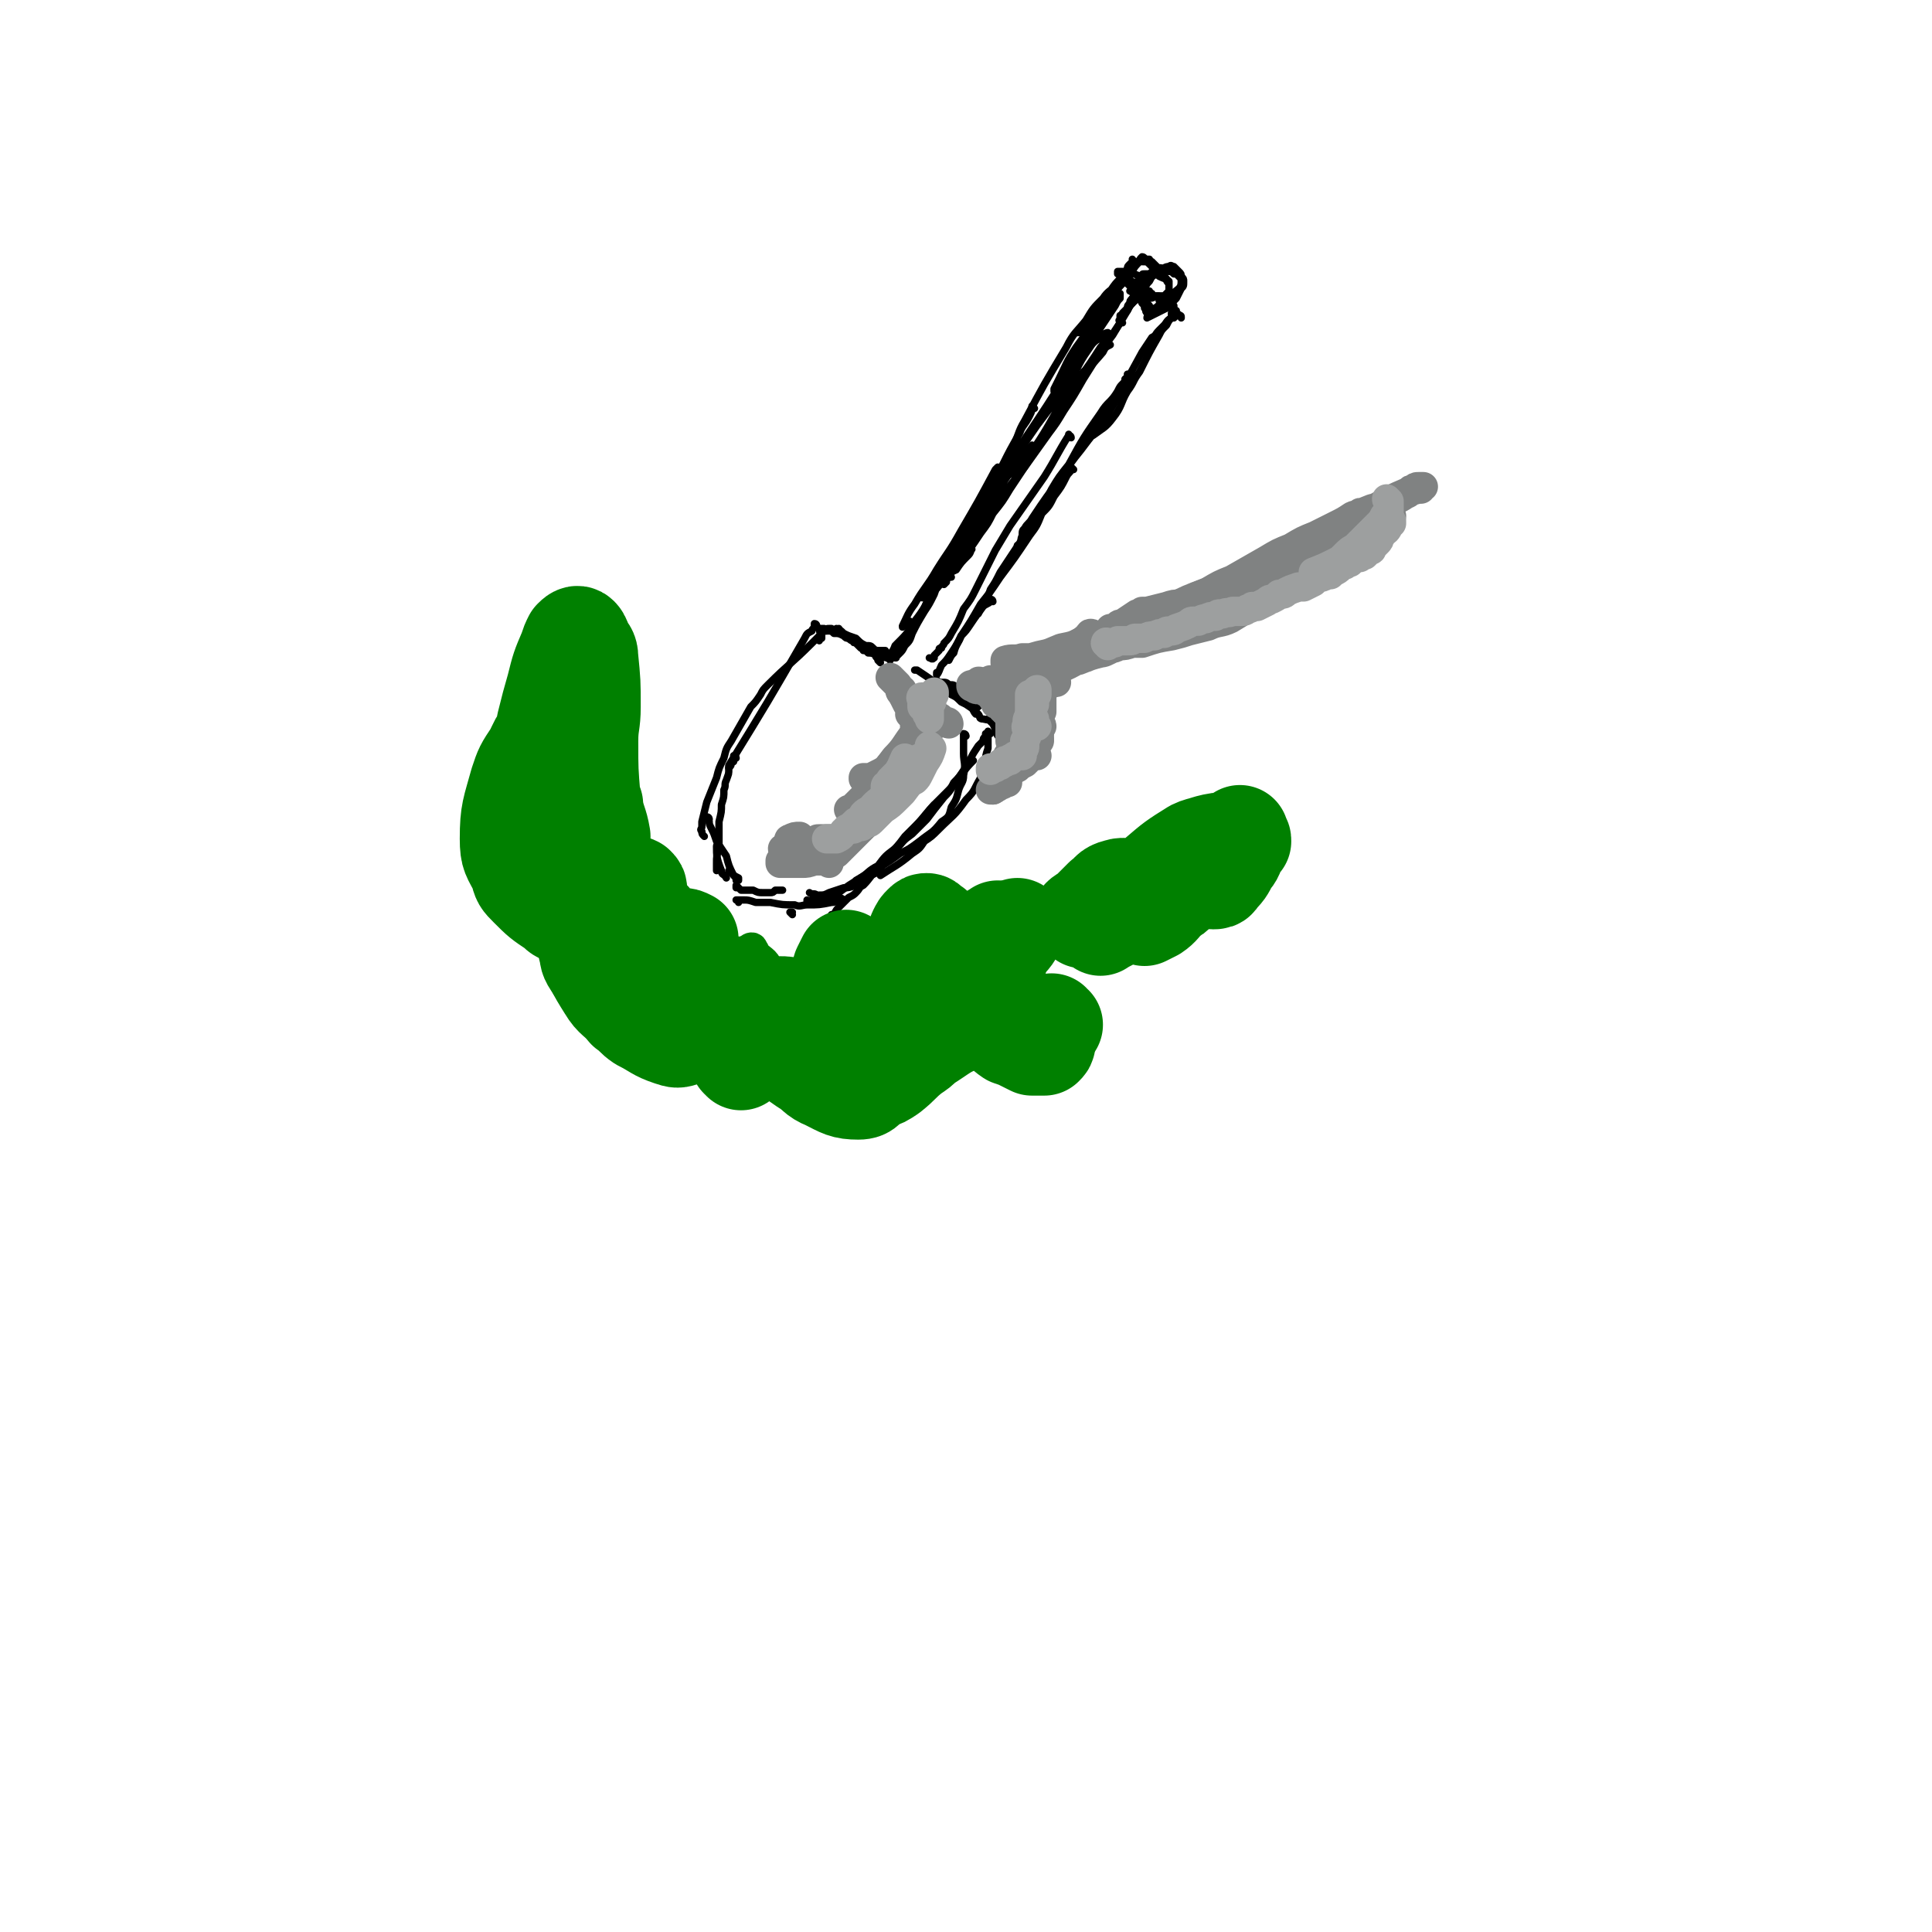 <svg viewBox='0 0 790 790' version='1.1' xmlns='http://www.w3.org/2000/svg' xmlns:xlink='http://www.w3.org/1999/xlink'><g fill='none' stroke='#000000' stroke-width='3' stroke-linecap='round' stroke-linejoin='round'><path d='M459,132c0,0 -1,-1 -1,-1 0,0 1,1 1,1 0,0 -1,0 -1,-1 0,0 0,0 0,0 0,1 0,0 0,0 -1,0 0,0 0,0 0,0 0,0 0,0 0,1 0,0 0,0 -1,0 0,0 0,0 0,0 0,0 0,0 0,1 0,0 0,0 -1,0 0,0 0,0 0,0 0,0 0,0 0,1 0,0 0,0 -1,0 0,0 0,0 0,0 0,0 0,0 0,1 0,0 0,0 -1,0 0,0 0,0 0,0 0,0 0,0 0,0 0,0 0,0 0,-1 0,-1 0,-2 1,0 1,0 1,-1 1,-1 1,-1 2,-2 0,-1 0,-1 1,-2 0,-1 0,-1 1,-2 0,0 0,0 0,0 0,0 1,0 1,0 0,0 -1,1 -1,2 -1,1 -1,1 -2,3 -3,5 -3,5 -6,10 -3,4 -3,4 -6,8 -3,4 -3,4 -6,8 -4,6 -4,6 -7,11 -2,4 -2,4 -5,8 0,1 0,1 -1,2 0,0 0,0 0,0 2,-3 2,-3 4,-7 1,-2 1,-3 3,-5 2,-4 2,-4 5,-7 4,-6 4,-5 9,-11 1,-2 1,-2 3,-3 '/><path d='M469,120c0,0 -1,-1 -1,-1 0,0 1,0 0,0 0,0 0,0 0,0 0,0 0,0 -1,0 0,1 0,1 -1,1 0,0 0,0 -1,1 -1,1 -1,1 -1,2 -2,2 -2,2 -3,4 -2,2 -2,2 -3,5 -2,3 -2,3 -4,6 -6,9 -6,9 -11,17 -4,7 -4,7 -8,13 -3,5 -3,5 -6,9 -5,7 -5,7 -10,14 -4,5 -4,5 -8,10 -2,3 -2,3 -4,6 -2,3 -3,3 -5,7 -1,1 -1,1 -2,3 -1,1 -1,1 -2,3 0,0 0,-1 0,0 0,0 0,0 0,0 '/><path d='M444,153c0,0 0,-1 -1,-1 -1,2 -1,3 -2,6 -2,3 -2,3 -4,6 -2,3 -2,3 -4,6 -2,3 -2,3 -5,6 -7,12 -7,12 -15,24 -3,5 -3,5 -7,10 -2,4 -2,4 -5,8 -4,6 -4,6 -8,11 -1,2 -1,2 -3,3 -1,2 -1,2 -2,4 -1,1 -1,1 -1,2 -1,1 -1,1 -1,1 0,0 0,0 0,0 0,0 0,0 0,-1 0,0 0,0 0,0 1,-1 1,-1 1,-2 1,-3 1,-3 3,-5 1,-3 1,-3 2,-5 2,-3 2,-3 4,-6 1,-3 1,-3 3,-6 3,-5 3,-5 6,-9 1,-3 1,-3 3,-6 1,-1 1,-1 2,-3 1,-1 1,-1 2,-2 0,0 0,0 0,0 -2,3 -1,3 -3,7 -2,3 -2,3 -4,6 -3,6 -3,6 -6,11 -5,7 -5,7 -9,13 -3,3 -3,3 -5,6 -2,3 -2,3 -3,6 -2,4 -2,4 -4,7 -3,5 -3,5 -5,9 -1,3 -1,3 -3,5 -1,2 -1,2 -2,3 -1,1 -1,1 -2,2 0,0 0,0 0,0 1,0 0,0 0,0 0,0 0,0 0,0 0,0 0,0 0,-1 0,0 0,0 1,0 0,-1 0,-1 1,-2 0,-1 0,-1 1,-2 1,-2 1,-2 2,-4 1,-2 1,-2 2,-4 2,-2 2,-2 3,-4 2,-3 2,-3 3,-6 6,-8 6,-8 11,-16 3,-4 2,-4 5,-8 6,-10 6,-10 12,-19 4,-7 4,-7 9,-14 3,-4 3,-4 6,-7 '/><path d='M464,123c0,0 -1,-1 -1,-1 0,0 0,1 0,0 1,0 1,0 1,0 1,-1 0,-1 1,-1 0,0 0,0 1,-1 0,0 0,0 0,0 0,0 0,0 0,0 1,0 1,0 1,0 0,0 0,0 0,0 0,1 0,0 0,0 -1,0 0,0 0,0 0,0 0,0 0,0 0,0 0,0 -1,0 -1,-1 -1,-1 -2,-2 -1,0 -1,0 -1,-1 -1,0 -1,0 -1,0 0,0 0,0 0,0 0,0 0,0 0,0 0,0 -1,-1 -1,-1 1,1 2,1 3,2 0,1 0,2 1,3 1,1 1,1 2,3 1,1 1,1 2,1 0,0 0,0 1,0 0,1 0,1 1,1 0,0 0,0 0,0 0,0 0,0 0,0 0,0 -1,0 -1,-1 0,0 0,0 0,0 -1,-1 -1,-1 -2,-2 -1,-1 -1,-1 -3,-2 -1,-1 -1,-1 -1,-1 -1,0 -1,0 -1,-1 0,0 0,0 -1,0 0,0 0,0 0,0 1,0 1,0 2,0 1,0 1,0 2,1 1,0 1,0 2,0 2,1 2,1 5,1 1,0 1,0 1,1 0,0 0,0 0,0 1,1 1,0 1,1 0,0 0,0 0,1 0,0 0,0 0,0 0,0 0,-1 -1,-1 0,0 1,1 1,1 0,0 0,0 0,0 1,0 1,0 2,0 0,0 0,0 1,0 0,0 0,0 0,0 1,0 1,0 1,0 0,0 0,0 1,1 0,0 0,0 0,0 0,1 0,1 0,1 0,1 0,1 -1,2 0,1 0,1 0,2 -1,1 -1,1 -2,3 -1,1 -1,1 -2,2 '/><path d='M481,128c0,0 -1,-1 -1,-1 0,0 0,0 1,0 0,0 0,0 0,0 0,1 -1,0 -1,0 0,0 0,1 0,1 -1,3 -2,2 -3,4 -2,3 -2,3 -3,5 -4,7 -4,7 -8,15 -3,4 -2,4 -5,8 -3,5 -2,6 -6,11 -3,4 -4,4 -8,7 0,0 0,-1 0,-1 0,-2 0,-2 0,-3 '/><path d='M483,130c0,-1 0,-1 -1,-1 0,-1 0,0 0,0 -1,0 -1,0 -2,1 0,0 0,0 -1,0 -2,1 -2,2 -3,3 -1,1 -1,1 -2,2 -2,2 -1,2 -3,3 -2,3 -2,3 -4,6 -6,11 -6,11 -12,22 -3,5 -3,5 -6,9 -4,5 -4,5 -7,9 -4,5 -4,5 -7,10 -7,9 -7,9 -13,18 -1,2 -2,2 -3,4 -1,1 -1,1 -1,3 -1,2 0,2 -1,4 0,0 0,0 -1,0 '/><path d='M462,154c0,0 0,-1 -1,-1 0,0 1,0 1,0 0,1 -1,1 -2,2 0,1 0,1 -1,2 -1,1 -1,1 -2,3 -3,5 -4,4 -7,9 -7,10 -7,10 -13,21 -4,5 -4,5 -7,10 -3,6 -3,6 -6,11 -7,11 -7,11 -15,23 -2,4 -2,4 -4,7 -1,3 -1,3 -3,6 -1,2 -1,2 -2,4 -1,0 -1,1 -1,1 -1,0 0,0 0,0 '/><path d='M439,192c0,0 -1,-1 -1,-1 0,0 0,0 0,1 0,1 -1,1 -2,3 -2,4 -2,4 -5,8 -2,4 -2,4 -5,7 -2,5 -2,5 -5,9 -6,9 -6,9 -12,17 -4,6 -4,6 -8,11 -4,7 -4,7 -8,13 -2,4 -2,4 -4,7 -2,3 -2,3 -4,5 -1,2 -1,3 -2,4 0,0 0,-1 0,-1 0,0 0,0 0,0 '/><path d='M406,246c0,-1 -1,-1 -1,-1 0,0 0,0 0,1 -1,1 -2,1 -3,2 -3,4 -3,4 -5,7 -2,3 -2,3 -4,5 -1,3 -2,3 -3,7 -1,1 -1,1 -2,3 '/><path d='M360,271c0,0 0,0 -1,-1 0,0 1,0 1,0 0,0 -1,0 0,-1 0,0 0,0 0,0 '/><path d='M364,270c0,0 -1,-1 -1,-1 0,0 0,0 0,0 0,0 0,0 0,0 0,0 0,0 0,0 -1,0 -1,0 -1,-1 -2,-1 -2,-1 -3,-1 -1,-1 -1,-1 -2,-1 -1,0 -1,0 -2,0 -1,0 -1,0 -1,0 0,0 0,0 -1,0 0,0 0,0 0,0 1,0 1,0 1,0 1,-1 1,-1 2,0 1,0 1,0 2,0 1,0 1,0 3,0 0,0 0,0 1,0 0,0 0,0 0,1 0,0 0,0 0,0 0,0 -1,-1 -1,-1 0,0 1,1 1,1 -1,0 -1,0 -2,-1 -2,0 -2,0 -3,-1 -1,-1 -1,-1 -3,-1 -2,-1 -2,-1 -4,-3 -3,-1 -3,-1 -5,-2 -1,-1 -1,-1 -2,-1 0,-1 0,-1 0,-1 0,0 0,0 0,0 0,1 -1,0 -1,0 1,0 2,1 3,2 2,1 2,2 4,3 2,2 2,2 3,3 2,1 2,1 3,2 1,0 2,0 3,1 0,0 0,1 1,1 1,0 1,0 2,-1 '/><path d='M401,288c0,0 -1,-1 -1,-1 0,0 0,0 1,1 0,0 0,0 0,0 -1,-1 -1,-1 -2,-2 -2,-2 -2,-2 -5,-3 -1,-2 -1,-2 -3,-2 -1,-1 -1,-1 -3,-1 -1,-1 -1,-1 -3,-1 -1,0 -1,0 -2,-1 0,0 0,0 0,0 0,0 0,0 0,0 0,0 0,0 1,1 1,0 0,1 1,1 2,2 2,1 4,3 3,1 3,1 6,3 2,1 1,1 3,2 1,1 1,1 1,1 0,0 0,0 0,0 1,0 1,0 1,0 -4,-2 -5,-3 -9,-5 -3,-2 -3,-2 -6,-3 0,-1 0,-1 -1,-1 0,0 0,0 0,0 0,0 0,0 0,0 1,1 1,1 2,1 3,2 3,2 6,4 2,2 2,2 4,3 1,1 1,1 2,2 1,1 0,1 1,2 0,0 0,0 0,0 0,0 0,0 0,0 -1,-1 -1,-2 -2,-3 -2,-1 -2,-1 -4,-2 -2,-2 -2,-2 -4,-3 -1,-1 -1,-1 -3,-3 -1,-1 -1,-1 -3,-2 0,0 0,0 0,0 1,0 1,0 1,0 2,1 2,2 4,3 4,3 4,3 7,6 3,2 3,2 5,4 1,1 0,2 2,2 4,1 5,0 8,0 1,1 0,1 0,2 '/><path d='M351,263c-1,0 -1,-1 -1,-1 -1,0 0,0 0,0 0,0 0,0 0,0 0,1 0,0 0,0 -1,0 0,0 0,0 -1,1 -1,1 -1,0 -1,0 -1,0 -2,-1 -1,0 -1,0 -2,-1 -2,-1 -2,-1 -4,-1 -1,-1 -1,-1 -3,-1 -1,0 -1,0 -1,-1 -1,0 -1,0 -2,0 0,0 0,0 0,0 0,0 0,0 0,0 0,1 0,1 1,3 0,0 0,0 0,1 -1,0 -1,0 -1,1 '/><path d='M334,256c0,0 0,-1 -1,-1 0,0 0,1 0,1 0,0 0,0 0,0 0,1 -1,1 -1,2 -2,1 -2,1 -3,3 -15,26 -15,26 -31,52 0,1 0,1 0,1 0,0 0,0 0,0 '/><path d='M340,258c0,0 -1,-1 -1,-1 0,0 0,0 1,0 0,0 0,0 0,0 -1,0 -1,0 -1,0 -1,0 -1,0 -1,1 -1,0 -1,0 -2,1 -1,1 -1,1 -2,2 -1,1 -1,1 -2,2 -9,9 -9,8 -18,17 -2,2 -2,2 -3,4 -2,3 -2,3 -4,5 -4,7 -4,7 -8,14 -2,3 -2,3 -3,7 -2,4 -2,4 -3,8 -2,5 -2,5 -4,10 -1,4 -1,4 -2,8 0,1 0,1 0,2 0,1 -1,1 0,2 0,1 0,1 1,2 '/><path d='M301,310c0,0 0,-1 -1,-1 0,0 1,1 0,2 0,1 0,0 -1,1 0,1 0,1 -1,2 0,3 0,2 -1,5 -1,2 0,2 -1,4 0,3 0,3 -1,6 0,3 0,3 -1,7 0,5 0,5 0,11 -1,3 -1,3 -1,6 0,1 0,1 0,3 0,0 0,0 0,0 0,0 0,0 0,0 '/><path d='M290,335c0,0 0,-1 -1,-1 0,0 1,1 1,2 0,1 0,1 1,3 1,2 1,2 2,5 2,3 2,3 4,6 1,4 1,4 3,8 1,1 1,1 1,2 0,0 0,0 1,0 0,0 0,0 0,0 0,0 0,0 0,-1 -2,-1 -2,-1 -4,-3 '/><path d='M294,347c0,0 -1,-2 -1,-1 0,4 0,5 2,10 0,2 1,1 2,3 '/><path d='M302,363c0,0 -1,-1 -1,-1 0,0 0,1 0,1 1,0 1,0 2,1 2,0 2,0 5,0 2,1 2,1 4,1 1,0 1,0 3,0 1,0 1,0 2,-1 1,0 1,0 3,0 0,0 0,0 0,0 '/><path d='M302,369c0,0 0,-1 -1,-1 0,0 1,0 1,0 0,0 0,0 0,0 1,0 1,0 2,0 2,0 2,0 5,1 3,0 3,0 6,0 5,1 5,1 10,1 2,1 3,0 5,0 5,0 5,0 10,-1 1,0 1,0 3,-1 1,0 2,0 2,0 -1,-1 -2,-1 -4,-2 '/><path d='M324,374c0,0 -1,-1 -1,-1 0,0 0,0 1,0 '/><path d='M341,375c0,0 0,-1 -1,-1 0,0 1,0 1,0 0,0 0,0 0,0 1,-2 1,-2 2,-3 2,-2 2,-2 4,-4 2,-1 2,-1 3,-2 2,-2 1,-2 3,-3 3,-3 3,-4 6,-7 2,-2 2,-2 4,-5 4,-4 4,-4 7,-8 2,-2 2,-2 4,-4 5,-5 4,-5 9,-10 2,-2 2,-2 4,-4 2,-2 2,-2 3,-4 4,-4 4,-5 8,-9 '/><path d='M405,295c0,0 0,-1 -1,-1 0,0 1,0 1,0 0,1 0,1 0,1 1,1 1,1 1,1 1,2 1,2 1,3 1,2 1,2 2,3 1,2 0,2 1,3 0,1 0,1 1,2 0,0 0,0 0,0 '/><path d='M404,301c0,0 0,-1 -1,-1 0,0 1,0 1,0 0,3 0,3 0,6 -1,3 -1,3 -1,6 -1,3 -1,3 -2,6 -3,5 -2,5 -6,9 -5,7 -5,6 -11,12 -3,3 -3,3 -6,5 -2,3 -2,3 -5,5 -6,5 -7,5 -13,9 '/><path d='M405,300c0,0 -1,-1 -1,-1 0,0 1,1 1,1 -1,0 -1,0 -2,1 -1,1 -1,1 -1,2 -1,1 -1,1 -2,2 -2,3 -2,3 -3,5 -2,3 -1,3 -3,5 -2,3 -2,3 -4,6 -2,3 -2,3 -4,5 -4,5 -4,5 -7,9 -3,3 -3,3 -6,6 -4,3 -4,3 -7,6 -4,3 -4,3 -7,7 -4,2 -4,3 -7,5 -5,3 -5,3 -9,6 -2,1 -2,1 -5,2 -2,0 -2,0 -4,0 0,0 0,0 0,-1 -1,-1 -2,0 -3,-1 '/><path d='M331,369c0,0 -1,-1 -1,-1 0,0 0,1 0,1 1,0 1,-1 2,-1 1,-1 1,-1 3,-2 2,0 2,0 4,-1 3,-1 3,-1 6,-2 2,0 2,0 5,-1 3,-2 3,-2 6,-4 2,-1 3,-1 4,-3 11,-13 11,-13 22,-26 '/><path d='M395,301c0,0 0,-1 -1,-1 0,0 0,1 0,2 0,1 0,1 0,2 0,2 0,2 0,4 0,4 1,4 0,9 0,3 -1,3 -2,6 -1,4 -1,4 -3,7 -1,4 -1,4 -4,6 -4,5 -4,4 -9,8 -4,3 -4,3 -8,5 -4,3 -4,3 -9,6 -4,2 -4,2 -9,5 '/><path d='M399,291c0,-1 -1,-1 -1,-1 0,-1 1,0 1,0 -1,0 -1,-1 -2,-1 -1,-1 -1,-1 -2,-2 -5,-3 -5,-2 -9,-5 -5,-4 -5,-4 -11,-8 0,0 -1,0 -1,0 0,0 0,0 1,0 '/><path d='M438,179c0,-1 -1,-1 -1,-1 0,-1 0,0 0,0 -5,8 -5,9 -10,17 -7,10 -7,10 -14,20 -3,5 -3,5 -6,10 -2,4 -2,4 -4,8 -2,4 -2,4 -4,8 -2,4 -2,4 -5,8 -2,5 -2,5 -5,10 -1,2 -1,2 -3,4 0,1 -1,1 -1,2 -1,0 -1,0 -1,1 -1,1 -1,1 -2,2 0,1 0,0 0,1 0,0 0,0 -1,0 0,0 0,0 0,0 1,1 0,0 0,0 0,0 0,0 0,0 0,0 0,0 0,0 0,0 0,0 0,0 0,1 0,0 -1,0 0,0 0,0 0,0 '/><path d='M471,121c0,0 -1,-1 -1,-1 0,0 1,0 1,0 0,0 0,0 -1,0 0,-1 0,0 0,-1 -1,0 -1,0 -1,0 -1,0 -1,0 -2,0 -1,-1 -1,-1 -1,-1 -1,-1 -1,-1 -2,-2 -1,-1 -1,-1 -2,-1 -1,-1 -1,-1 -2,-1 -1,-1 -1,-1 -2,-2 0,0 -1,0 -1,0 0,-1 0,-1 0,-1 0,0 0,0 0,0 1,0 1,0 2,0 1,0 1,0 3,1 2,0 2,0 4,1 1,0 1,0 2,1 0,0 1,0 1,1 0,1 -1,1 -2,2 -1,0 -1,0 -1,0 0,1 -1,0 -1,0 0,0 0,1 0,0 -1,0 -1,0 -1,0 -1,-1 -1,-1 -2,-2 0,-1 0,-1 -1,-2 0,0 0,0 0,-1 -1,-1 -1,-1 0,-2 0,-1 0,-1 1,-2 1,-1 1,-1 2,-1 0,0 0,0 1,0 1,0 1,-1 2,0 2,0 2,0 3,1 2,2 2,2 4,3 2,2 2,2 3,3 0,1 0,1 1,2 0,1 0,1 0,2 0,1 0,1 0,1 -1,1 -1,1 -2,2 -2,0 -2,0 -3,0 -2,1 -2,1 -4,1 -1,0 -1,0 -2,0 -1,0 -1,0 -2,0 0,-1 0,-2 0,-3 0,-1 0,-1 0,-3 0,-1 0,-1 1,-2 0,-1 0,-1 1,-1 0,-1 0,-1 1,-1 1,0 1,0 2,0 1,-1 1,-1 2,0 1,0 1,0 2,1 2,1 3,1 4,2 0,1 0,1 0,3 0,1 0,1 0,2 0,2 0,2 -1,3 -2,3 -3,3 -5,5 -1,0 -1,0 -2,0 0,0 -1,0 -1,0 -1,-1 0,-1 -1,-2 0,-1 0,-1 0,-3 0,-2 0,-2 0,-5 1,-2 1,-2 2,-3 1,-2 1,-2 3,-3 1,-1 1,-1 2,-2 2,-1 2,-1 3,-1 1,-1 1,0 2,0 1,1 1,1 2,2 1,1 1,1 1,2 1,1 1,1 1,2 0,2 0,2 -1,3 -1,2 -1,2 -2,4 -2,2 -2,2 -4,4 -2,1 -2,1 -4,2 -2,1 -2,1 -4,2 0,0 0,0 0,0 0,-1 1,-1 1,-2 6,-5 6,-5 12,-10 1,-1 1,-2 1,-3 0,-1 0,-1 -1,-2 -1,-1 -1,-1 -2,-1 -1,-1 -1,-1 -2,-1 -1,-1 -1,-1 -2,-1 -2,-1 -2,0 -3,-1 -1,-1 -1,-1 -2,-2 -1,0 -1,0 -1,-1 0,0 0,0 -1,0 -1,0 -1,-1 -2,-1 -1,1 -1,1 -1,2 -2,2 -2,2 -3,4 -3,3 -2,3 -5,6 -7,8 -7,8 -14,16 -1,1 -1,1 -3,3 0,0 0,0 -1,0 0,0 0,0 0,0 1,0 1,0 1,-1 2,-1 2,-1 3,-3 2,-3 2,-3 4,-6 3,-3 3,-3 6,-7 2,-3 2,-3 5,-6 2,-3 2,-3 4,-6 0,0 0,0 0,0 1,0 0,-1 0,-1 0,1 1,1 0,2 -1,2 -1,2 -3,4 -2,4 -2,4 -4,7 -8,12 -8,12 -16,23 -4,6 -4,7 -7,13 -1,2 -1,2 -2,4 0,0 0,0 0,1 0,0 0,0 0,-1 1,-2 1,-2 2,-4 2,-3 2,-3 4,-6 3,-5 3,-5 6,-10 4,-5 4,-5 7,-10 4,-6 4,-5 7,-11 1,-1 1,-1 1,-3 0,-1 0,-1 1,-1 0,0 0,0 0,0 -1,0 -1,0 -1,0 -1,1 -1,1 -2,3 -2,2 -3,2 -5,5 -4,4 -4,4 -7,9 -4,5 -5,5 -8,11 -9,15 -9,15 -17,30 -3,5 -2,5 -5,11 0,0 0,1 0,1 0,0 1,0 2,0 2,-2 2,-2 4,-5 8,-11 7,-11 15,-23 9,-13 9,-13 17,-25 2,-3 2,-3 4,-6 1,-2 1,-2 2,-3 0,-1 0,-2 0,-2 0,0 0,1 0,1 -2,3 -2,3 -4,5 -3,5 -3,5 -7,10 -12,18 -11,18 -23,36 -4,6 -4,6 -8,12 -2,3 -2,3 -4,6 0,1 -1,2 -1,3 1,0 1,1 2,1 2,-1 2,-2 3,-3 4,-4 4,-4 7,-8 6,-9 6,-10 12,-20 8,-11 8,-10 15,-21 2,-2 1,-3 3,-5 0,0 0,-1 0,-1 -1,0 -2,1 -3,2 -3,2 -3,2 -5,5 -5,7 -4,8 -9,15 -6,8 -6,8 -12,16 -11,16 -11,15 -22,30 -2,3 -2,3 -3,6 -1,3 0,3 -1,5 -1,1 -1,2 -1,3 0,0 0,-1 1,-1 0,-1 0,-1 1,-2 '/><path d='M423,167c0,0 -1,-1 -1,-1 0,0 1,0 0,0 0,2 0,2 -1,4 -2,4 -3,4 -4,7 -4,7 -4,7 -7,13 -4,8 -3,9 -8,16 -6,12 -7,12 -14,23 -5,7 -5,7 -10,14 0,0 0,0 -1,1 0,0 0,1 0,0 1,0 1,0 1,0 1,-2 1,-2 2,-3 3,-3 3,-3 5,-6 9,-16 9,-16 18,-32 2,-4 2,-4 4,-8 0,-2 1,-3 1,-4 0,0 -1,1 -1,1 -7,13 -7,13 -14,25 -5,9 -5,8 -10,16 -4,7 -5,7 -9,14 -3,4 -3,5 -5,9 0,1 0,0 1,0 1,-1 1,-1 2,-2 '/><path d='M389,236c-1,0 -2,0 -1,-1 0,-1 1,-1 3,-2 2,-3 2,-3 5,-6 1,-1 1,-2 1,-2 1,-1 0,0 -1,1 -1,1 -1,1 -3,3 -6,7 -6,7 -12,14 -3,5 -3,6 -7,11 -3,5 -3,5 -8,10 -1,3 -2,3 -3,4 0,1 1,0 1,-1 '/><path d='M388,235c0,0 0,-1 -1,-1 0,0 0,0 0,0 -1,1 -1,1 -2,2 -2,3 -2,3 -5,5 -1,1 -1,1 -2,3 -1,0 -1,0 -1,0 0,0 0,0 0,0 '/></g>
<g fill='none' stroke='#808282' stroke-width='12' stroke-linecap='round' stroke-linejoin='round'><path d='M373,293c0,0 -1,-1 -1,-1 0,0 1,0 1,-1 -1,-1 -1,-2 -2,-3 -1,-2 -1,-2 -2,-4 -1,-2 -1,-2 -2,-4 -1,-1 -2,-2 -3,-3 0,0 1,1 2,2 '/><path d='M377,290c0,0 -1,-1 -1,-1 0,0 1,1 1,1 -1,0 -1,0 -2,-1 -1,0 -1,0 -2,-1 -1,-1 -1,-1 -2,-2 -1,-1 -1,-1 -2,-2 0,-1 0,-1 0,-1 -1,0 -1,0 -1,-1 1,0 1,0 1,1 1,1 1,1 2,2 1,2 1,2 2,4 0,2 1,2 1,3 1,2 1,2 2,3 0,0 0,0 0,0 0,0 0,0 0,0 0,0 -1,0 -1,-1 0,0 1,1 1,0 0,0 0,-1 0,-1 0,-1 0,-1 1,-2 0,0 0,0 0,-1 1,-1 1,-1 1,-1 '/><path d='M367,312c0,0 0,-1 -1,-1 -3,2 -2,3 -6,5 -2,1 -2,1 -4,2 -1,0 -1,0 -3,0 0,0 0,1 0,0 0,0 0,0 0,0 '/><path d='M374,302c0,0 0,-2 -1,-1 -3,4 -3,5 -7,9 -6,8 -6,8 -13,16 -2,2 -2,2 -4,4 -1,1 -1,1 -2,1 '/><path d='M380,299c0,0 0,-1 -1,-1 0,0 1,0 1,0 -1,2 -1,2 -2,4 -2,3 -2,3 -5,7 -2,5 -2,5 -6,9 -5,7 -5,6 -11,13 -3,3 -3,3 -6,6 -1,2 -1,2 -3,4 0,0 0,0 -1,1 0,0 0,0 0,0 0,0 0,0 0,0 '/><path d='M369,315c0,0 -1,-1 -1,-1 0,0 1,0 1,0 -3,4 -3,4 -7,8 -3,5 -3,5 -7,9 -4,5 -4,5 -8,10 -1,1 -1,1 -2,3 0,0 -1,0 -1,0 0,0 1,0 1,-1 '/><path d='M366,325c0,0 -1,-1 -1,-1 0,0 0,0 0,0 0,1 -1,1 -2,2 -2,2 -2,2 -4,3 -3,3 -3,3 -6,5 -4,4 -3,4 -8,7 -3,2 -3,2 -6,4 -1,0 -1,0 -2,0 -2,0 -2,0 -3,0 0,0 0,0 0,0 0,0 0,-1 0,-1 0,-1 0,-1 1,-1 1,0 1,0 2,0 1,0 1,0 2,0 1,0 1,0 1,0 0,1 0,1 0,1 -4,1 -4,2 -7,2 -5,1 -5,0 -10,0 0,0 0,-1 -1,-1 0,0 0,0 0,0 1,-1 0,-2 1,-2 2,-1 2,-1 4,-1 '/><path d='M339,345c0,0 -1,-1 -1,-1 0,0 0,1 0,1 -2,1 -2,1 -4,1 -2,1 -2,1 -5,1 -3,1 -3,1 -6,1 -1,0 -1,0 -2,0 -1,0 -1,-1 -1,-1 0,0 1,0 1,0 '/><path d='M339,353c-1,-1 -1,-1 -1,-1 0,-1 0,0 0,0 0,0 -1,0 -1,0 -2,0 -2,0 -4,0 -3,1 -3,1 -5,1 -4,0 -4,0 -7,0 -1,0 -1,0 -2,0 0,0 0,-1 0,-1 1,0 1,0 1,0 2,0 2,0 3,-1 2,0 2,0 4,0 2,0 2,0 4,-1 5,-1 6,0 10,-3 4,-2 3,-2 6,-5 2,-2 2,-2 3,-4 2,-2 2,-2 3,-4 2,-2 2,-2 3,-4 1,-1 1,-1 1,-2 1,-2 1,-2 3,-3 1,-2 1,-2 2,-4 1,-1 2,-1 2,-2 2,-3 2,-3 4,-5 0,-1 1,-1 1,-3 1,-2 1,-2 2,-5 1,-2 1,-2 2,-3 0,-2 1,-2 1,-4 1,-1 0,-1 0,-2 0,-2 1,-2 1,-4 0,-1 0,-1 -1,-3 0,0 0,0 0,-1 -1,0 -1,0 -1,-1 -1,0 -1,0 -1,-1 0,0 0,0 0,0 0,1 0,0 -1,0 0,0 1,0 1,0 0,0 0,0 0,0 1,0 1,0 2,0 '/><path d='M388,296c0,0 -1,-1 -1,-1 0,0 1,0 1,1 0,0 -1,0 -1,-1 -1,0 -1,0 -2,-1 -1,-1 -1,-1 -2,-1 -1,-1 -1,-1 -3,-2 -1,0 -1,0 -1,0 -1,-1 -1,-1 -1,-2 0,-1 0,-1 0,-1 '/><path d='M373,316c0,-1 -1,-1 -1,-1 0,-1 1,0 0,0 -2,5 -2,5 -5,9 -2,3 -2,3 -4,5 -3,2 -3,2 -5,4 -2,2 -2,2 -4,4 -5,5 -5,5 -10,10 -1,1 -1,1 -2,2 -2,0 -2,0 -3,0 -1,0 -1,-1 -1,-1 '/><path d='M504,241c0,0 -1,0 -1,-1 0,0 0,1 1,1 0,0 0,0 0,0 0,0 0,0 0,0 0,0 0,0 0,0 -7,2 -7,2 -13,4 -4,1 -3,2 -6,4 '/><path d='M432,279c-1,-1 -1,-1 -1,-1 -1,-1 0,0 0,0 0,0 0,0 0,0 0,0 0,0 0,0 '/><path d='M476,256c0,0 -1,-1 -1,-1 2,-1 3,0 5,-1 3,-2 3,-3 7,-5 4,-3 4,-3 8,-5 7,-5 8,-4 15,-8 13,-7 13,-8 25,-15 2,-1 3,-1 5,-2 3,-2 3,-2 6,-4 2,-1 2,-1 4,-2 2,-1 2,-1 4,-2 1,0 1,0 3,-1 0,0 0,0 0,0 0,0 0,0 0,0 1,0 0,0 0,0 -1,-1 -1,0 -1,0 -1,1 -1,0 -3,1 -3,2 -3,2 -7,4 -4,2 -4,2 -8,4 -5,2 -5,2 -10,5 -5,2 -5,2 -10,5 -7,4 -7,4 -14,8 -5,2 -5,2 -10,5 -5,2 -5,2 -9,5 -5,3 -5,3 -10,6 -4,2 -4,2 -9,5 -5,2 -5,2 -10,5 -2,1 -2,1 -5,2 -2,1 -2,1 -4,2 -2,0 -2,0 -3,0 0,0 0,0 0,0 -1,0 -1,0 -1,0 0,0 0,0 0,0 0,0 0,0 1,0 0,0 0,0 0,0 2,-1 2,-1 4,-2 3,-1 3,-1 5,-2 6,-2 6,-2 12,-4 6,-3 6,-2 12,-5 0,0 1,0 1,0 0,0 -1,0 -1,0 -2,1 -2,1 -4,1 -5,2 -5,2 -10,4 -4,1 -4,2 -8,3 -5,3 -5,3 -10,5 -4,2 -4,2 -8,3 -3,2 -3,2 -6,3 0,0 0,0 -1,0 0,0 0,0 0,0 1,1 0,0 0,0 0,0 0,0 0,0 1,0 1,0 1,0 1,-1 1,-1 2,-1 1,0 1,0 3,-1 3,-1 3,-1 5,-1 5,-2 5,-2 9,-3 3,-1 3,-1 5,-2 1,0 1,0 2,-1 0,0 1,0 1,0 0,0 -1,0 -1,0 -2,1 -2,1 -4,2 -2,1 -2,1 -5,1 -4,2 -4,2 -8,3 -4,2 -4,2 -8,3 -3,1 -3,2 -6,3 -2,1 -2,1 -4,2 0,0 0,0 0,0 0,0 -1,-1 0,-1 0,0 1,0 2,0 2,0 2,0 5,-2 8,-3 8,-3 16,-8 6,-2 6,-2 11,-5 14,-8 14,-8 28,-15 5,-3 5,-3 10,-5 10,-5 11,-5 21,-10 5,-2 5,-3 9,-5 6,-3 6,-3 13,-6 4,-3 4,-3 9,-6 2,-1 2,-1 4,-2 6,-3 6,-3 11,-5 4,-1 4,-1 7,-3 4,-1 4,-1 7,-3 1,0 1,-1 1,-1 2,-1 2,0 3,-1 1,0 1,0 2,0 0,0 0,-1 1,-1 0,0 -1,0 -1,0 0,0 0,0 0,0 -1,0 -1,0 -1,0 -1,0 -1,0 -2,1 -1,0 -1,0 -2,1 -7,3 -7,3 -14,7 -3,1 -3,1 -7,3 -3,2 -3,2 -7,4 -11,6 -11,7 -22,13 -5,3 -5,2 -10,5 -4,2 -4,2 -8,4 -3,2 -3,2 -7,4 -7,2 -7,2 -14,4 -2,1 -2,1 -4,2 -3,0 -3,0 -6,1 -4,1 -4,1 -8,2 -1,0 -1,0 -2,0 -1,1 -1,1 -2,1 -3,2 -3,2 -6,4 -2,0 -2,1 -3,2 -1,0 -1,0 -1,0 -1,0 -1,0 -1,0 0,0 0,0 0,0 0,0 0,0 1,0 1,0 1,0 3,0 3,-1 3,-1 6,-2 4,-1 4,-1 9,-3 9,-3 9,-3 18,-6 6,-2 6,-2 12,-4 6,-2 6,-2 11,-5 14,-5 14,-5 27,-12 9,-4 9,-4 18,-9 2,-1 3,-1 5,-3 2,0 2,0 4,-1 0,0 0,0 1,-1 0,0 0,0 0,0 0,1 0,0 -1,0 0,0 1,0 0,1 0,0 0,0 -1,1 -2,0 -2,0 -3,1 -2,0 -2,0 -4,1 -2,2 -2,2 -5,4 -7,6 -7,6 -14,12 -4,3 -5,3 -9,5 -5,3 -5,2 -10,5 -10,6 -9,6 -19,12 -4,2 -5,1 -9,3 -4,1 -4,1 -8,2 -3,1 -3,1 -7,2 -6,1 -6,1 -12,3 -2,0 -2,0 -4,0 -3,1 -3,1 -5,1 -4,1 -4,1 -7,2 -5,1 -4,1 -9,2 -1,0 -1,0 -2,0 0,0 0,0 0,0 -1,1 -1,1 -1,1 0,0 0,0 0,0 0,0 0,0 -1,0 0,0 0,0 0,0 -2,0 -2,0 -3,1 -1,0 -1,0 -2,1 -1,0 -1,0 -1,0 -1,1 -1,1 -1,1 0,0 0,0 0,0 0,0 0,0 0,0 -1,0 -1,0 -1,1 -1,1 -1,1 -2,2 0,0 0,0 -1,1 0,0 0,1 -1,1 0,0 0,0 0,0 0,0 0,0 0,0 -1,0 -1,0 -1,0 -1,1 -1,1 -2,2 0,0 0,0 0,0 0,0 0,0 0,0 0,0 -1,0 -1,-1 0,0 1,0 1,0 '/><path d='M423,278c0,0 -1,-1 -1,-1 -1,0 -1,1 -2,2 -1,0 -1,0 -2,1 -1,0 -1,0 -1,0 -1,1 -1,0 -1,1 '/><path d='M429,280c-1,0 -1,0 -1,-1 0,0 0,1 0,1 0,0 0,0 -1,1 0,0 0,0 -1,0 0,0 0,0 0,0 0,0 0,0 0,0 0,-1 0,-1 0,-1 0,0 0,0 0,0 0,0 0,0 0,-1 0,0 0,0 0,0 0,1 -1,0 -1,0 0,0 0,1 0,1 0,1 0,1 1,2 0,1 0,1 0,2 0,2 0,2 0,3 0,1 0,1 0,2 0,1 0,1 0,2 0,0 0,0 0,0 0,-1 0,-1 0,-1 0,-1 0,-1 0,-3 -1,-1 -1,-1 -1,-3 -1,-1 -1,-1 -2,-2 0,-1 0,-1 0,-1 -1,-1 -1,-1 -1,-1 -1,0 0,0 0,0 0,2 0,2 0,3 0,3 0,3 1,7 1,2 1,2 1,5 0,1 0,1 0,3 0,1 0,1 1,2 0,1 0,1 0,2 0,0 0,0 0,0 0,-1 0,-1 0,-2 0,-2 0,-2 -1,-3 -1,-4 -1,-4 -1,-7 -1,-2 -1,-2 -1,-5 0,-2 0,-2 0,-4 0,-1 0,-1 0,-1 0,-1 0,0 0,0 '/><path d='M426,297c0,-1 -1,-1 -1,-1 0,0 0,0 0,1 0,0 0,0 0,1 0,0 0,0 0,0 0,0 0,0 0,0 0,1 -1,0 -1,0 '/><path d='M425,303c0,0 -1,-1 -1,-1 0,0 0,0 0,1 0,1 0,1 -1,3 -3,3 -3,3 -7,6 0,1 0,0 -1,1 0,0 0,0 -1,1 0,0 0,0 0,0 1,0 0,-1 0,-1 '/><path d='M424,309c0,0 -1,-1 -1,-1 0,0 0,1 0,1 0,0 -1,0 -2,1 -1,1 -1,1 -2,2 -2,1 -2,1 -3,2 -2,1 -2,1 -4,3 -1,1 -1,1 -2,2 -1,1 -1,1 -1,1 -1,1 -1,1 -2,2 0,0 0,0 -1,1 '/><path d='M412,320c0,0 -1,-1 -1,-1 0,0 1,0 1,1 0,0 -1,0 -1,0 -1,1 -1,1 -2,1 -1,1 -1,1 -2,1 0,1 0,0 -1,1 0,0 0,0 -1,0 0,0 0,0 0,0 '/><path d='M417,297c0,0 0,-1 -1,-1 0,0 1,0 1,0 0,0 0,0 0,0 0,0 0,0 0,0 0,0 -1,-1 -1,0 0,0 0,0 0,0 0,1 0,1 0,2 '/><path d='M413,310c0,0 -1,-1 -1,-1 0,0 0,1 0,1 0,0 0,0 0,0 0,1 0,0 0,0 '/><path d='M423,292c0,0 -1,-1 -1,-1 0,0 0,0 0,1 0,1 0,1 -1,2 0,1 0,1 0,1 '/><path d='M419,301c0,0 0,-1 -1,-1 0,0 1,1 1,1 0,0 0,0 0,0 0,-1 0,-1 0,-1 -1,-1 -1,-1 -1,-2 -1,-1 -1,-1 -1,-3 -1,-3 0,-3 -1,-6 0,-1 0,-1 0,-2 0,0 0,0 0,0 0,1 0,1 -1,2 0,0 0,0 0,1 '/><path d='M414,304c-1,0 -1,-1 -1,-1 0,0 0,0 0,0 0,0 0,0 0,0 0,0 0,0 0,0 0,-1 0,-1 0,-2 0,-2 0,-2 0,-3 0,-4 0,-4 0,-7 0,-2 0,-2 0,-3 0,-1 1,-1 1,-1 0,-1 0,-1 0,-1 0,0 0,0 0,0 0,1 0,1 1,2 0,1 0,1 1,2 0,1 0,1 1,1 0,1 0,1 0,1 0,0 0,0 0,0 0,0 0,0 0,0 0,1 0,0 0,0 -1,0 0,0 0,-1 -4,-6 -5,-7 -8,-11 -1,-1 0,1 1,2 1,0 1,0 2,1 0,0 0,0 1,0 0,0 0,0 1,1 0,0 0,0 0,0 0,0 0,0 0,0 1,0 0,0 0,-1 0,0 -1,0 -1,0 -1,-1 -1,-1 -3,-2 -1,-1 -1,-1 -2,-2 -1,0 -1,0 -2,0 0,0 0,0 0,0 -1,0 -1,0 -1,0 0,0 0,0 0,0 '/><path d='M413,284c-1,0 -1,-1 -1,-1 -1,0 0,0 0,1 0,0 0,0 0,0 -1,-1 -1,-1 -1,-1 -2,-1 -2,-1 -3,-2 -1,-1 -1,-1 -2,-2 0,0 0,0 -1,0 0,0 0,-1 0,-1 0,0 0,0 0,0 0,0 0,0 0,0 '/><path d='M411,282c-1,0 -1,-1 -1,-1 -1,0 0,1 0,1 -1,1 -1,0 -2,0 -1,0 -1,0 -2,0 -2,-1 -2,-1 -5,-2 0,-1 0,-1 -1,-1 0,0 0,0 0,0 1,0 0,0 0,0 0,-1 1,0 1,0 '/><path d='M410,283c0,0 -1,-1 -1,-1 0,0 0,1 0,1 0,0 0,0 0,0 0,0 0,0 -1,0 -2,0 -3,0 -5,0 -1,-1 -1,-1 -3,-1 -1,0 -1,0 -2,-1 -1,0 -1,0 -1,-1 0,0 1,0 1,0 1,0 1,0 3,0 '/><path d='M411,285c0,0 -1,-1 -1,-1 0,0 0,0 1,0 0,0 0,0 0,0 -1,0 -1,0 -1,0 -1,0 -1,0 -2,-1 0,0 0,0 -1,0 0,0 0,0 0,0 0,0 0,0 0,0 '/><path d='M411,291c0,0 0,-1 -1,-1 0,0 1,0 1,0 0,0 0,0 -1,0 0,-1 -1,-1 -1,-2 -1,-1 -1,-1 -2,-3 0,0 0,0 0,0 0,-1 0,-1 0,-1 0,0 0,0 0,1 '/><path d='M411,291c0,0 -1,-1 -1,-1 0,0 1,1 1,0 -1,0 -1,0 -1,0 -1,-1 -1,-1 -2,-2 -1,0 -1,0 -1,-1 -1,-1 -1,-1 -2,-3 0,0 0,0 0,0 '/><path d='M413,292c0,-1 0,-1 -1,-1 -1,-2 -2,-2 -3,-3 -2,-2 -2,-2 -3,-4 -1,-1 -1,-1 -1,-2 0,-1 0,-1 1,-2 '/><path d='M435,270c0,0 0,-1 -1,-1 0,0 1,0 1,0 -1,1 -1,1 -2,1 -2,1 -2,1 -4,2 -2,1 -2,1 -4,1 0,1 -1,1 -1,1 -1,0 0,-1 0,-1 '/><path d='M452,264c0,-1 0,-1 -1,-1 0,0 0,0 0,0 -2,2 -2,1 -4,2 -3,1 -3,1 -5,3 -8,3 -7,4 -15,8 -3,1 -3,0 -6,1 0,0 0,0 0,0 1,0 1,0 1,-1 '/><path d='M447,260c0,-1 -1,-1 -1,-1 -1,0 0,1 -1,1 -3,3 -3,2 -7,5 -3,2 -3,2 -6,3 -6,3 -6,3 -12,5 -2,0 -3,1 -5,0 -1,0 -1,0 -2,-1 0,-1 1,-1 2,-1 '/><path d='M447,261c0,0 -1,-1 -1,-1 0,0 1,0 0,1 -1,0 -1,0 -3,1 -4,2 -4,2 -9,3 -5,2 -4,2 -9,3 -7,2 -7,2 -14,3 0,0 0,-1 0,-1 3,-1 4,0 7,-1 3,0 3,0 6,0 3,-1 3,-1 6,-2 10,-3 10,-3 19,-6 4,-2 4,-2 9,-4 4,-1 4,-1 8,-3 6,-3 6,-2 12,-5 8,-4 8,-4 16,-7 4,-2 4,-2 8,-4 3,-1 3,-1 6,-2 4,-2 4,-2 8,-3 4,-2 4,-2 8,-4 2,-1 2,-1 4,-2 2,-1 2,-1 3,-1 3,-2 3,-2 5,-3 3,-1 2,-2 5,-3 1,-1 1,-1 2,-1 2,-1 2,-1 4,-3 0,0 0,0 0,0 1,0 1,0 1,1 '/></g>
<g fill='none' stroke='#9D9F9F' stroke-width='12' stroke-linecap='round' stroke-linejoin='round'><path d='M421,298c-1,0 -1,-1 -1,-1 -1,0 0,1 0,1 0,-1 0,-1 0,-2 0,-2 0,-2 1,-3 1,-3 1,-3 2,-5 0,-3 0,-3 1,-6 0,0 0,0 0,0 0,0 0,0 0,1 0,0 0,0 0,1 '/><path d='M424,297c0,0 -1,-1 -1,-1 0,0 0,0 0,1 0,0 0,0 0,0 0,-1 0,-1 0,-1 0,-1 0,-1 0,-2 -1,-1 -1,-1 -1,-2 0,-2 0,-2 -1,-4 0,-2 0,-2 0,-4 0,0 0,0 1,0 0,0 0,0 0,0 -1,0 -1,0 -1,1 0,0 0,0 0,1 0,1 0,1 0,2 0,1 0,1 0,3 0,3 0,3 0,5 0,2 0,2 -1,4 0,1 0,1 -1,3 0,0 0,0 0,1 0,0 0,0 0,1 0,1 0,1 -1,2 0,0 0,0 0,1 0,0 0,0 0,1 0,0 0,0 0,0 0,0 0,-1 -1,-1 0,0 0,0 0,1 -1,0 -1,0 -2,0 -1,1 -1,1 -1,1 -1,0 -1,0 -1,1 -1,0 -1,0 -2,0 0,1 0,1 -1,1 -1,0 -1,0 -1,1 -1,0 -1,0 -2,1 -1,0 -1,0 -2,1 0,0 0,0 0,0 0,0 0,0 0,-1 0,0 0,0 0,0 '/><path d='M453,264c0,-1 -1,-1 -1,-1 0,-1 1,0 2,0 2,0 2,0 3,-1 2,0 2,0 4,0 2,0 2,0 3,-1 1,0 1,0 2,0 1,0 1,0 2,0 2,-1 2,-1 4,-1 2,-1 2,-1 4,-1 1,-1 1,-1 2,-1 2,0 2,0 3,-1 3,-1 3,-1 5,-2 1,-1 1,-1 2,-1 1,0 1,0 2,0 2,-1 2,-1 3,-1 2,-1 2,-1 4,-1 1,-1 1,-1 2,-1 1,0 1,0 1,0 2,-1 2,0 4,-1 1,0 1,0 2,0 0,0 0,0 1,0 2,0 2,0 3,-1 1,0 1,0 2,-1 1,0 1,0 2,0 2,-1 2,-1 4,-2 1,-1 1,-1 2,-1 2,-1 2,-1 3,-2 2,0 2,0 3,-1 2,-1 2,-1 5,-2 1,0 1,0 2,0 2,-1 2,-1 4,-2 1,-1 1,-1 3,-2 0,0 0,0 0,0 1,0 1,0 2,-1 1,0 1,0 2,0 1,-1 1,-1 1,-1 2,-1 2,-1 3,-2 1,-1 1,-1 2,-1 1,-1 1,-1 2,-1 1,-1 1,-1 3,-2 1,0 0,0 1,0 1,-1 1,-1 2,-1 1,-1 1,-1 2,-2 1,0 1,0 1,-1 1,-1 1,-1 2,-2 1,-1 1,-1 1,-2 1,-1 1,-1 1,-2 2,-1 2,-1 3,-3 0,-1 0,-1 0,-1 0,0 0,0 1,0 0,0 0,-1 0,-1 0,1 0,1 -1,1 '/><path d='M568,205c0,0 -1,0 -1,-1 0,0 1,1 1,1 0,0 0,0 0,0 0,0 -1,0 -1,-1 0,0 1,1 1,1 0,0 0,0 0,0 0,1 0,1 0,2 0,1 0,1 0,2 -1,1 -1,1 -2,2 -1,2 -1,2 -2,3 -2,2 -2,2 -4,4 -3,3 -3,3 -6,6 -2,1 -2,1 -4,3 -2,2 -2,2 -4,3 -4,2 -4,2 -9,4 '/><path d='M380,292c0,0 -1,0 -1,-1 0,0 0,1 0,1 0,0 0,0 0,0 0,-1 0,-1 0,-1 -1,-1 -1,-1 -2,-2 0,-1 0,-1 0,-3 0,0 -1,-1 0,-1 0,0 0,0 1,1 1,1 1,1 1,2 1,2 1,2 1,3 0,1 0,1 0,1 0,1 0,1 0,1 0,0 0,0 0,1 0,0 0,0 0,0 0,-1 0,-1 0,-2 0,-1 0,-1 0,-2 0,-2 0,-2 1,-3 0,-2 0,-2 1,-3 0,0 0,0 0,-1 '/><path d='M371,311c0,0 -1,-1 -1,-1 -1,2 -1,3 -3,6 -1,1 -1,1 -3,3 0,1 0,1 -1,2 -1,0 -1,0 -1,1 0,0 0,0 0,0 '/><path d='M371,314c0,0 -1,-1 -1,-1 -4,5 -3,6 -7,11 -3,4 -4,3 -7,7 -2,1 -2,1 -3,2 -1,2 -1,2 -3,3 -2,2 -2,2 -4,3 0,1 -1,1 -1,1 -1,2 -1,2 -3,3 0,0 0,0 -1,0 0,0 0,0 -1,0 -1,0 -1,0 -2,0 '/><path d='M377,311c0,0 0,0 -1,-1 0,0 1,1 1,1 -1,2 -1,3 -2,5 -3,4 -3,4 -6,8 -1,1 -1,1 -2,2 -3,3 -3,3 -6,5 -1,1 -1,1 -2,2 -2,2 -2,2 -3,3 -1,1 -2,0 -3,1 0,0 0,1 -1,1 -1,0 -1,0 -3,1 '/><path d='M381,306c0,0 -1,0 -1,-1 0,0 1,1 1,1 -1,3 -1,3 -3,6 -1,2 -1,2 -2,4 -1,2 -1,2 -2,3 -2,1 -2,1 -4,2 0,0 -1,0 -1,0 -1,1 -1,0 -2,1 '/></g>
<g fill='none' stroke='#008000' stroke-width='12' stroke-linecap='round' stroke-linejoin='round'><path d='M225,377c0,0 -1,-1 -1,-1 -1,0 -1,1 -2,1 -4,-2 -5,-1 -7,-4 -3,-3 -4,-5 -3,-9 1,-7 2,-8 8,-13 3,-4 4,-4 9,-5 4,-2 4,-1 8,-1 '/><path d='M241,365c-1,0 -1,-1 -1,-1 -1,1 -1,2 -2,3 -1,2 -2,3 -4,4 -2,2 -2,2 -4,2 -2,1 -2,0 -4,-1 -1,0 -1,-1 -1,-2 -1,-2 -1,-2 -1,-4 1,-3 1,-3 2,-5 2,-3 2,-3 5,-5 3,-3 3,-3 8,-5 2,-1 3,-1 5,0 5,2 7,2 9,6 3,4 2,5 1,10 -1,8 -2,8 -5,15 -1,3 -1,3 -3,5 0,2 -1,2 -1,3 0,0 0,-1 1,-1 1,-1 1,-1 2,-2 2,-2 2,-2 5,-3 7,-4 7,-5 14,-8 2,0 3,0 5,1 3,3 4,4 5,8 1,4 0,5 0,9 0,3 0,3 -1,5 -1,2 -2,1 -3,3 0,0 0,0 0,0 1,-1 0,-1 1,-2 2,-2 2,-2 4,-4 2,-2 2,-2 5,-3 6,-3 7,-3 14,-4 3,-1 3,0 6,0 3,0 4,-1 6,1 3,3 5,3 5,7 1,7 -1,8 -4,14 -1,2 -1,2 -3,4 -2,1 -2,0 -4,1 -1,0 -2,1 -2,0 1,-1 2,-2 4,-3 3,-2 3,-2 7,-3 4,-1 4,-2 8,-3 12,-3 13,-3 25,-5 3,0 4,0 6,2 4,3 4,4 6,9 1,2 1,2 1,4 0,1 -1,0 -1,0 0,0 0,0 0,-1 2,-3 2,-3 4,-5 3,-4 3,-4 6,-8 8,-11 8,-11 16,-21 4,-3 4,-3 7,-6 3,-1 4,-2 6,-2 0,0 -1,1 -1,2 -1,1 -2,1 -3,2 -4,3 -4,4 -8,7 0,0 -1,-1 -1,-1 -1,-2 -1,-2 0,-3 2,-3 2,-4 4,-5 4,-3 5,-3 9,-3 2,0 2,0 4,1 2,1 3,1 3,3 1,7 1,8 -2,15 -1,4 -2,4 -6,7 -5,3 -5,3 -10,5 -14,4 -15,3 -29,5 -4,1 -5,0 -9,-1 -2,0 -4,1 -5,-1 -1,-3 -1,-4 0,-7 0,-3 1,-2 3,-5 2,-2 2,-2 4,-4 2,-1 2,-2 3,-3 1,0 1,1 0,2 0,1 -1,1 -2,2 -6,6 -5,6 -11,11 -5,5 -6,5 -12,8 -2,2 -3,3 -6,3 -3,-1 -4,-1 -7,-3 -2,-1 -2,-2 -3,-4 -2,-7 -1,-8 -2,-15 0,-2 0,-3 -1,-4 0,-1 -1,-1 -2,0 -3,1 -3,2 -6,4 -3,2 -3,3 -6,4 -7,3 -7,4 -14,4 -9,-1 -10,-3 -19,-7 -4,-2 -4,-3 -6,-7 -6,-8 -7,-8 -11,-17 -2,-5 -1,-6 -1,-12 -1,-2 0,-3 0,-3 0,-1 0,0 0,1 -1,2 -1,3 -2,3 -3,0 -4,-1 -6,-3 -3,-3 -2,-3 -3,-7 -1,-3 -1,-4 -1,-7 2,-10 2,-10 4,-20 1,-3 1,-3 3,-6 1,-2 1,-2 3,-3 0,0 0,0 1,0 0,0 0,0 0,0 -1,-2 -1,-2 -2,-3 -1,-1 -1,-1 -2,-3 -1,-1 -1,-1 -1,-2 0,-2 0,-2 1,-3 '/></g>
<g fill='none' stroke='#008000' stroke-width='40' stroke-linecap='round' stroke-linejoin='round'><path d='M303,434c0,0 -1,-1 -1,-1 0,-2 1,-2 2,-4 2,-4 2,-5 5,-8 3,-2 4,-1 7,-3 '/><path d='M335,427c0,-1 0,-1 -1,-1 0,0 1,0 1,0 1,0 1,-1 1,-2 1,-2 1,-2 1,-5 1,-5 1,-5 3,-9 2,-7 2,-7 4,-14 1,-2 1,-2 2,-4 '/><path d='M367,416c0,0 -1,-1 -1,-1 0,-1 1,0 2,-1 1,-3 0,-3 1,-6 1,-4 0,-4 1,-8 1,-4 1,-4 2,-9 1,-5 1,-5 3,-10 1,-2 1,-2 2,-3 1,-1 1,-1 2,-1 1,0 1,1 3,2 '/><path d='M400,398c0,0 -1,-1 -1,-1 0,0 1,1 2,1 2,1 2,1 4,0 2,-1 2,-2 3,-4 1,-5 0,-5 0,-10 0,-2 0,-4 0,-4 -2,1 -3,3 -4,6 -3,4 -3,4 -5,9 -3,5 -3,6 -7,11 -11,10 -10,13 -23,19 -8,5 -10,2 -20,3 -5,1 -5,1 -11,0 -13,-3 -13,-3 -26,-8 -3,-1 -3,-2 -6,-5 -2,-1 -1,-2 -3,-3 -2,-1 -2,-1 -5,-2 0,0 -1,1 -1,1 -4,4 -4,4 -8,7 -4,3 -4,4 -9,6 -3,1 -3,1 -6,0 -6,-2 -6,-3 -12,-6 -3,-2 -3,-3 -6,-5 -4,-5 -5,-4 -8,-9 -5,-8 -5,-8 -7,-17 -1,-3 0,-3 0,-7 0,-4 0,-5 0,-7 0,-1 -1,0 -1,0 0,1 0,1 -1,1 -4,1 -4,1 -7,0 -3,0 -3,0 -5,-2 -6,-4 -6,-4 -11,-9 -3,-3 -3,-3 -4,-7 -3,-6 -4,-6 -4,-13 0,-11 1,-12 4,-23 2,-6 2,-6 6,-12 2,-4 2,-5 5,-8 1,-1 2,-1 3,-1 0,1 0,2 -1,3 0,0 0,0 -1,0 0,0 -1,-1 -1,-2 0,-2 0,-2 0,-4 2,-8 2,-8 4,-15 2,-8 2,-8 5,-15 1,-3 1,-3 2,-5 1,-1 2,-2 3,-1 1,1 1,2 2,4 1,2 2,2 2,5 1,10 1,10 1,20 0,7 -1,7 -1,14 0,12 0,12 1,24 0,1 0,1 1,2 0,0 0,0 0,0 0,0 -1,0 -1,0 0,0 1,0 1,1 0,0 0,0 0,0 1,6 2,6 3,12 0,4 0,4 0,7 1,4 0,4 0,9 0,3 0,3 0,6 0,2 0,2 0,4 0,0 0,0 0,0 0,0 -1,-1 -1,-1 0,0 1,0 1,0 1,0 1,0 2,-1 2,-1 2,-1 4,-2 2,-1 2,-2 3,-2 2,-1 3,-1 5,0 1,1 1,1 1,2 '/><path d='M267,377c0,-1 -1,-2 -1,-1 0,1 0,2 1,4 0,2 0,2 1,4 1,1 0,1 1,1 1,1 2,1 3,1 0,0 0,-1 1,-1 1,-1 1,-1 3,-1 1,-1 1,-1 2,-1 2,0 2,0 4,1 '/><path d='M298,413c0,0 -1,-1 -1,-1 0,0 0,0 1,0 1,2 1,2 2,3 2,0 2,0 3,0 2,0 2,0 4,0 1,0 1,0 2,-1 1,0 1,0 3,-1 3,-1 3,-1 7,-2 2,0 3,0 5,1 2,1 2,1 4,2 4,3 4,4 8,6 2,2 2,2 4,2 2,1 3,1 5,0 3,0 3,-1 6,-2 2,-2 2,-2 4,-4 7,-6 7,-7 14,-13 2,-2 2,-2 5,-3 2,-1 2,-1 4,-2 5,-1 5,-1 10,-2 2,-1 2,-1 4,-1 4,-1 4,-1 7,-2 2,0 2,0 4,-1 5,-3 5,-3 8,-6 3,-3 3,-3 5,-7 '/><path d='M443,376c0,0 -1,-1 -1,-1 1,-1 2,-1 3,-2 3,-3 3,-3 6,-6 3,-2 2,-3 6,-4 3,-1 4,0 7,2 1,0 1,1 2,3 0,2 0,2 1,4 0,1 0,1 0,2 1,1 1,1 1,1 2,-1 2,-1 4,-2 3,-2 3,-3 6,-6 2,-1 2,-1 4,-3 2,-2 2,-2 4,-3 3,-1 3,-1 6,-1 2,-1 2,0 4,0 1,0 2,0 2,-1 3,-3 3,-3 5,-7 2,-2 2,-3 3,-6 0,-1 0,-1 0,-3 1,-1 1,-1 1,-2 0,0 0,0 0,0 0,1 0,1 0,2 1,0 1,0 1,1 0,0 0,0 0,0 -1,0 -1,0 -2,0 -2,0 -2,0 -4,0 -4,0 -4,0 -8,1 -3,1 -4,1 -6,2 -8,5 -8,5 -15,11 -6,5 -5,6 -11,11 -3,3 -2,3 -5,6 -3,2 -4,2 -7,4 '/><path d='M431,419c0,0 -1,0 -1,-1 0,0 1,1 0,1 0,3 -1,3 -2,7 0,1 0,1 -1,2 0,0 -1,0 -1,0 -2,0 -2,0 -4,0 -2,-1 -2,-1 -4,-2 -2,-1 -2,-1 -5,-2 -3,-2 -3,-3 -7,-5 -6,-1 -6,-2 -12,-1 -8,3 -8,4 -16,9 -2,2 -2,2 -5,4 -5,4 -4,4 -9,8 -3,2 -3,2 -6,3 -4,2 -3,4 -7,4 -6,0 -7,-1 -13,-4 -5,-2 -4,-3 -9,-6 -10,-7 -10,-7 -21,-13 -3,-2 -3,-2 -7,-2 -4,-1 -4,-1 -7,0 -7,0 -7,0 -15,0 -3,1 -3,1 -6,1 -3,-1 -3,-1 -6,-2 -7,-5 -7,-5 -14,-12 -6,-6 -6,-6 -11,-14 -2,-3 -1,-3 -2,-6 '/></g>
</svg>